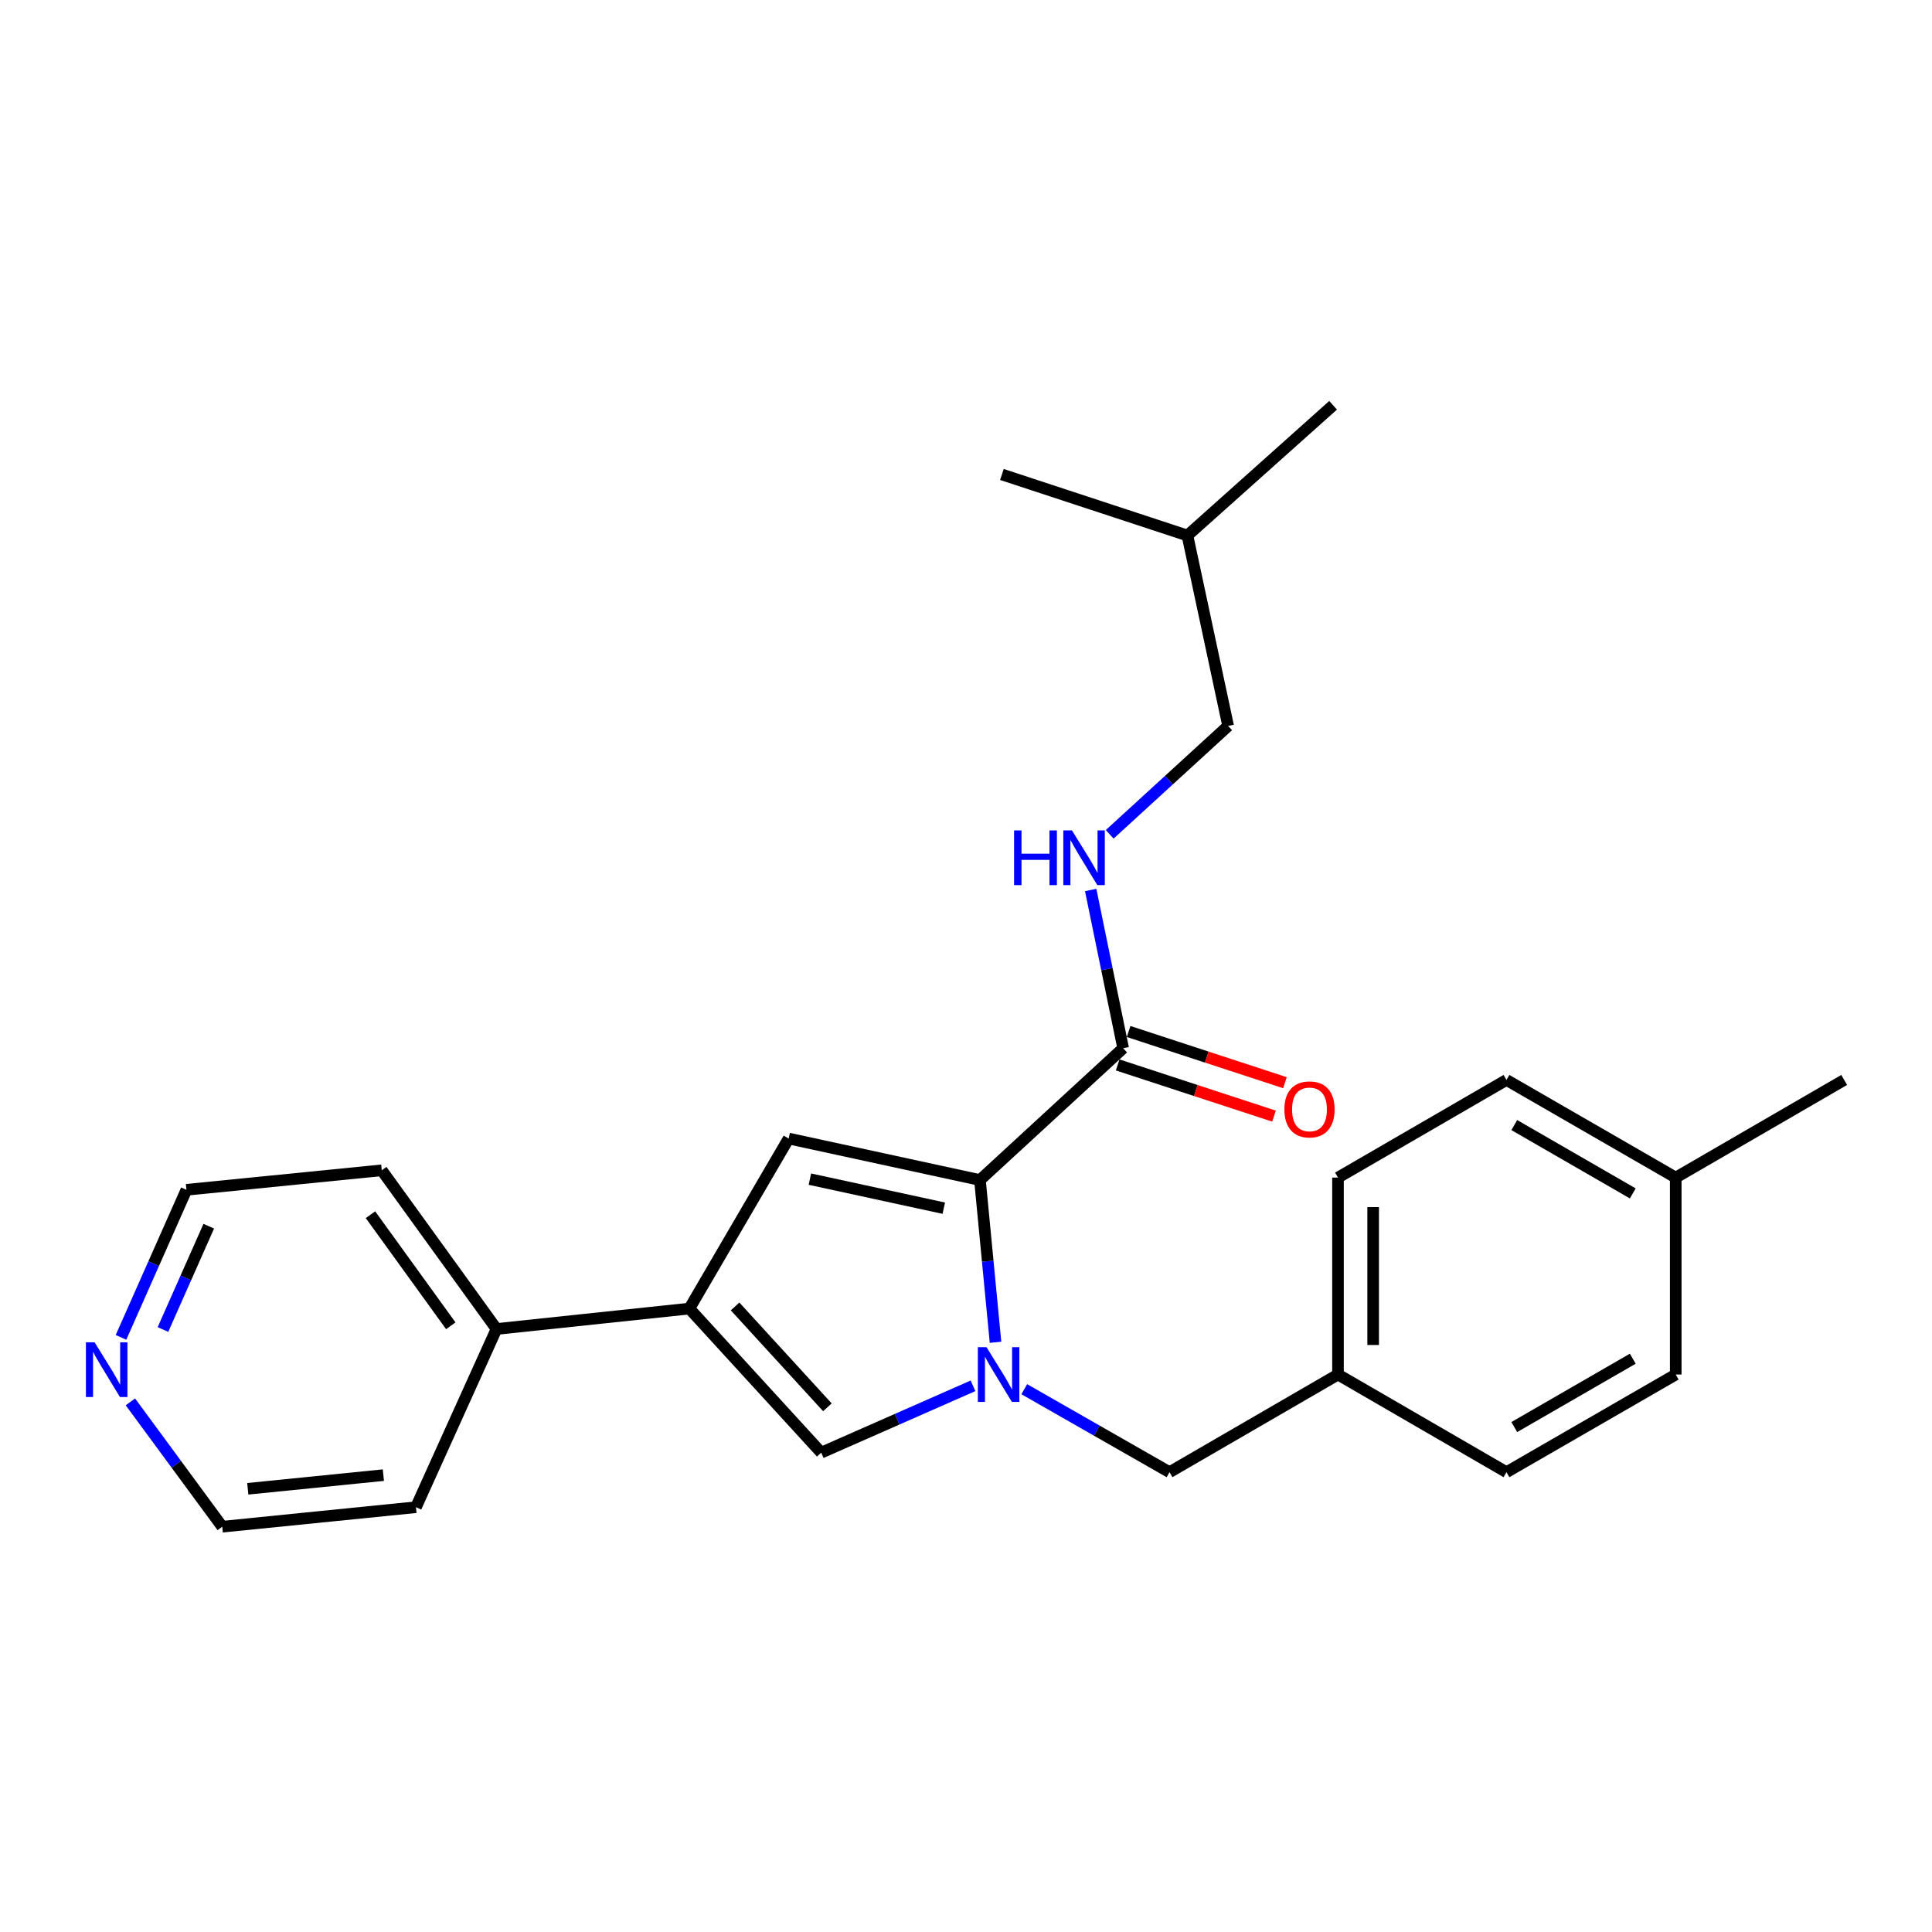<?xml version='1.0' encoding='iso-8859-1'?>
<svg version='1.1' baseProfile='full'
              xmlns='http://www.w3.org/2000/svg'
                      xmlns:rdkit='http://www.rdkit.org/xml'
                      xmlns:xlink='http://www.w3.org/1999/xlink'
                  xml:space='preserve'
width='1000px' height='1000px' viewBox='0 0 1000 1000'>
<!-- END OF HEADER -->
<rect style='opacity:1.0;fill:#FFFFFF;stroke:none' width='1000' height='1000' x='0' y='0'> </rect>
<path class='bond-0' d='M 515.276,694.767 L 511.247,652.776' style='fill:none;fill-rule:evenodd;stroke:#0000FF;stroke-width:6px;stroke-linecap:butt;stroke-linejoin:miter;stroke-opacity:1' />
<path class='bond-0' d='M 511.247,652.776 L 507.218,610.785' style='fill:none;fill-rule:evenodd;stroke:#000000;stroke-width:6px;stroke-linecap:butt;stroke-linejoin:miter;stroke-opacity:1' />
<path class='bond-3' d='M 503.629,717.291 L 464.348,734.592' style='fill:none;fill-rule:evenodd;stroke:#0000FF;stroke-width:6px;stroke-linecap:butt;stroke-linejoin:miter;stroke-opacity:1' />
<path class='bond-3' d='M 464.348,734.592 L 425.067,751.894' style='fill:none;fill-rule:evenodd;stroke:#000000;stroke-width:6px;stroke-linecap:butt;stroke-linejoin:miter;stroke-opacity:1' />
<path class='bond-5' d='M 530.164,719.047 L 567.752,740.523' style='fill:none;fill-rule:evenodd;stroke:#0000FF;stroke-width:6px;stroke-linecap:butt;stroke-linejoin:miter;stroke-opacity:1' />
<path class='bond-5' d='M 567.752,740.523 L 605.339,761.998' style='fill:none;fill-rule:evenodd;stroke:#000000;stroke-width:6px;stroke-linecap:butt;stroke-linejoin:miter;stroke-opacity:1' />
<path class='bond-1' d='M 507.218,610.785 L 408.206,589.302' style='fill:none;fill-rule:evenodd;stroke:#000000;stroke-width:6px;stroke-linecap:butt;stroke-linejoin:miter;stroke-opacity:1' />
<path class='bond-1' d='M 488.505,625.355 L 419.197,610.316' style='fill:none;fill-rule:evenodd;stroke:#000000;stroke-width:6px;stroke-linecap:butt;stroke-linejoin:miter;stroke-opacity:1' />
<path class='bond-4' d='M 507.218,610.785 L 581.337,542.552' style='fill:none;fill-rule:evenodd;stroke:#000000;stroke-width:6px;stroke-linecap:butt;stroke-linejoin:miter;stroke-opacity:1' />
<path class='bond-25' d='M 408.206,589.302 L 356.814,677.319' style='fill:none;fill-rule:evenodd;stroke:#000000;stroke-width:6px;stroke-linecap:butt;stroke-linejoin:miter;stroke-opacity:1' />
<path class='bond-2' d='M 356.814,677.319 L 425.067,751.894' style='fill:none;fill-rule:evenodd;stroke:#000000;stroke-width:6px;stroke-linecap:butt;stroke-linejoin:miter;stroke-opacity:1' />
<path class='bond-2' d='M 380.482,676.213 L 428.259,728.416' style='fill:none;fill-rule:evenodd;stroke:#000000;stroke-width:6px;stroke-linecap:butt;stroke-linejoin:miter;stroke-opacity:1' />
<path class='bond-7' d='M 356.814,677.319 L 256.993,687.878' style='fill:none;fill-rule:evenodd;stroke:#000000;stroke-width:6px;stroke-linecap:butt;stroke-linejoin:miter;stroke-opacity:1' />
<path class='bond-6' d='M 581.337,542.552 L 572.934,501.607' style='fill:none;fill-rule:evenodd;stroke:#000000;stroke-width:6px;stroke-linecap:butt;stroke-linejoin:miter;stroke-opacity:1' />
<path class='bond-6' d='M 572.934,501.607 L 564.531,460.661' style='fill:none;fill-rule:evenodd;stroke:#0000FF;stroke-width:6px;stroke-linecap:butt;stroke-linejoin:miter;stroke-opacity:1' />
<path class='bond-8' d='M 578.504,551.203 L 618.962,564.453' style='fill:none;fill-rule:evenodd;stroke:#000000;stroke-width:6px;stroke-linecap:butt;stroke-linejoin:miter;stroke-opacity:1' />
<path class='bond-8' d='M 618.962,564.453 L 659.42,577.703' style='fill:none;fill-rule:evenodd;stroke:#FF0000;stroke-width:6px;stroke-linecap:butt;stroke-linejoin:miter;stroke-opacity:1' />
<path class='bond-8' d='M 584.171,533.901 L 624.628,547.151' style='fill:none;fill-rule:evenodd;stroke:#000000;stroke-width:6px;stroke-linecap:butt;stroke-linejoin:miter;stroke-opacity:1' />
<path class='bond-8' d='M 624.628,547.151 L 665.086,560.4' style='fill:none;fill-rule:evenodd;stroke:#FF0000;stroke-width:6px;stroke-linecap:butt;stroke-linejoin:miter;stroke-opacity:1' />
<path class='bond-10' d='M 605.339,761.998 L 692.537,711.456' style='fill:none;fill-rule:evenodd;stroke:#000000;stroke-width:6px;stroke-linecap:butt;stroke-linejoin:miter;stroke-opacity:1' />
<path class='bond-11' d='M 574.375,431.845 L 605.029,403.793' style='fill:none;fill-rule:evenodd;stroke:#0000FF;stroke-width:6px;stroke-linecap:butt;stroke-linejoin:miter;stroke-opacity:1' />
<path class='bond-11' d='M 605.029,403.793 L 635.683,375.742' style='fill:none;fill-rule:evenodd;stroke:#000000;stroke-width:6px;stroke-linecap:butt;stroke-linejoin:miter;stroke-opacity:1' />
<path class='bond-19' d='M 256.993,687.878 L 215.301,780.123' style='fill:none;fill-rule:evenodd;stroke:#000000;stroke-width:6px;stroke-linecap:butt;stroke-linejoin:miter;stroke-opacity:1' />
<path class='bond-20' d='M 256.993,687.878 L 197.6,605.738' style='fill:none;fill-rule:evenodd;stroke:#000000;stroke-width:6px;stroke-linecap:butt;stroke-linejoin:miter;stroke-opacity:1' />
<path class='bond-20' d='M 233.33,686.225 L 191.755,628.727' style='fill:none;fill-rule:evenodd;stroke:#000000;stroke-width:6px;stroke-linecap:butt;stroke-linejoin:miter;stroke-opacity:1' />
<path class='bond-9' d='M 62.625,692.221 L 79.56,654.032' style='fill:none;fill-rule:evenodd;stroke:#0000FF;stroke-width:6px;stroke-linecap:butt;stroke-linejoin:miter;stroke-opacity:1' />
<path class='bond-9' d='M 79.56,654.032 L 96.495,615.842' style='fill:none;fill-rule:evenodd;stroke:#000000;stroke-width:6px;stroke-linecap:butt;stroke-linejoin:miter;stroke-opacity:1' />
<path class='bond-9' d='M 84.349,688.145 L 96.203,661.412' style='fill:none;fill-rule:evenodd;stroke:#0000FF;stroke-width:6px;stroke-linecap:butt;stroke-linejoin:miter;stroke-opacity:1' />
<path class='bond-9' d='M 96.203,661.412 L 108.058,634.68' style='fill:none;fill-rule:evenodd;stroke:#000000;stroke-width:6px;stroke-linecap:butt;stroke-linejoin:miter;stroke-opacity:1' />
<path class='bond-27' d='M 67.492,725.61 L 91.263,757.919' style='fill:none;fill-rule:evenodd;stroke:#0000FF;stroke-width:6px;stroke-linecap:butt;stroke-linejoin:miter;stroke-opacity:1' />
<path class='bond-27' d='M 91.263,757.919 L 115.035,790.228' style='fill:none;fill-rule:evenodd;stroke:#000000;stroke-width:6px;stroke-linecap:butt;stroke-linejoin:miter;stroke-opacity:1' />
<path class='bond-13' d='M 692.537,711.456 L 779.745,761.998' style='fill:none;fill-rule:evenodd;stroke:#000000;stroke-width:6px;stroke-linecap:butt;stroke-linejoin:miter;stroke-opacity:1' />
<path class='bond-14' d='M 692.537,711.456 L 692.537,609.521' style='fill:none;fill-rule:evenodd;stroke:#000000;stroke-width:6px;stroke-linecap:butt;stroke-linejoin:miter;stroke-opacity:1' />
<path class='bond-14' d='M 710.743,696.165 L 710.743,624.811' style='fill:none;fill-rule:evenodd;stroke:#000000;stroke-width:6px;stroke-linecap:butt;stroke-linejoin:miter;stroke-opacity:1' />
<path class='bond-21' d='M 635.683,375.742 L 614.614,277.176' style='fill:none;fill-rule:evenodd;stroke:#000000;stroke-width:6px;stroke-linecap:butt;stroke-linejoin:miter;stroke-opacity:1' />
<path class='bond-12' d='M 867.358,609.521 L 779.745,558.978' style='fill:none;fill-rule:evenodd;stroke:#000000;stroke-width:6px;stroke-linecap:butt;stroke-linejoin:miter;stroke-opacity:1' />
<path class='bond-12' d='M 845.118,617.71 L 783.789,582.33' style='fill:none;fill-rule:evenodd;stroke:#000000;stroke-width:6px;stroke-linecap:butt;stroke-linejoin:miter;stroke-opacity:1' />
<path class='bond-22' d='M 867.358,609.521 L 954.545,558.978' style='fill:none;fill-rule:evenodd;stroke:#000000;stroke-width:6px;stroke-linecap:butt;stroke-linejoin:miter;stroke-opacity:1' />
<path class='bond-26' d='M 867.358,609.521 L 867.358,711.456' style='fill:none;fill-rule:evenodd;stroke:#000000;stroke-width:6px;stroke-linecap:butt;stroke-linejoin:miter;stroke-opacity:1' />
<path class='bond-16' d='M 779.745,761.998 L 867.358,711.456' style='fill:none;fill-rule:evenodd;stroke:#000000;stroke-width:6px;stroke-linecap:butt;stroke-linejoin:miter;stroke-opacity:1' />
<path class='bond-16' d='M 783.789,738.647 L 845.118,703.267' style='fill:none;fill-rule:evenodd;stroke:#000000;stroke-width:6px;stroke-linecap:butt;stroke-linejoin:miter;stroke-opacity:1' />
<path class='bond-15' d='M 692.537,609.521 L 779.745,558.978' style='fill:none;fill-rule:evenodd;stroke:#000000;stroke-width:6px;stroke-linecap:butt;stroke-linejoin:miter;stroke-opacity:1' />
<path class='bond-17' d='M 115.035,790.228 L 215.301,780.123' style='fill:none;fill-rule:evenodd;stroke:#000000;stroke-width:6px;stroke-linecap:butt;stroke-linejoin:miter;stroke-opacity:1' />
<path class='bond-17' d='M 128.249,770.598 L 198.435,763.525' style='fill:none;fill-rule:evenodd;stroke:#000000;stroke-width:6px;stroke-linecap:butt;stroke-linejoin:miter;stroke-opacity:1' />
<path class='bond-18' d='M 96.495,615.842 L 197.6,605.738' style='fill:none;fill-rule:evenodd;stroke:#000000;stroke-width:6px;stroke-linecap:butt;stroke-linejoin:miter;stroke-opacity:1' />
<path class='bond-23' d='M 614.614,277.176 L 690.009,209.772' style='fill:none;fill-rule:evenodd;stroke:#000000;stroke-width:6px;stroke-linecap:butt;stroke-linejoin:miter;stroke-opacity:1' />
<path class='bond-24' d='M 614.614,277.176 L 518.587,245.588' style='fill:none;fill-rule:evenodd;stroke:#000000;stroke-width:6px;stroke-linecap:butt;stroke-linejoin:miter;stroke-opacity:1' />
<path  class='atom-0' d='M 510.617 697.296
L 519.897 712.296
Q 520.817 713.776, 522.297 716.456
Q 523.777 719.136, 523.857 719.296
L 523.857 697.296
L 527.617 697.296
L 527.617 725.616
L 523.737 725.616
L 513.777 709.216
Q 512.617 707.296, 511.377 705.096
Q 510.177 702.896, 509.817 702.216
L 509.817 725.616
L 506.137 725.616
L 506.137 697.296
L 510.617 697.296
' fill='#0000FF'/>
<path  class='atom-7' d='M 524.888 429.825
L 528.728 429.825
L 528.728 441.865
L 543.208 441.865
L 543.208 429.825
L 547.048 429.825
L 547.048 458.145
L 543.208 458.145
L 543.208 445.065
L 528.728 445.065
L 528.728 458.145
L 524.888 458.145
L 524.888 429.825
' fill='#0000FF'/>
<path  class='atom-7' d='M 554.848 429.825
L 564.128 444.825
Q 565.048 446.305, 566.528 448.985
Q 568.008 451.665, 568.088 451.825
L 568.088 429.825
L 571.848 429.825
L 571.848 458.145
L 567.968 458.145
L 558.008 441.745
Q 556.848 439.825, 555.608 437.625
Q 554.408 435.425, 554.048 434.745
L 554.048 458.145
L 550.368 458.145
L 550.368 429.825
L 554.848 429.825
' fill='#0000FF'/>
<path  class='atom-9' d='M 664.79 574.22
Q 664.79 567.42, 668.15 563.62
Q 671.51 559.82, 677.79 559.82
Q 684.07 559.82, 687.43 563.62
Q 690.79 567.42, 690.79 574.22
Q 690.79 581.1, 687.39 585.02
Q 683.99 588.9, 677.79 588.9
Q 671.55 588.9, 668.15 585.02
Q 664.79 581.14, 664.79 574.22
M 677.79 585.7
Q 682.11 585.7, 684.43 582.82
Q 686.79 579.9, 686.79 574.22
Q 686.79 568.66, 684.43 565.86
Q 682.11 563.02, 677.79 563.02
Q 673.47 563.02, 671.11 565.82
Q 668.79 568.62, 668.79 574.22
Q 668.79 579.94, 671.11 582.82
Q 673.47 585.7, 677.79 585.7
' fill='#FF0000'/>
<path  class='atom-10' d='M 48.957 694.767
L 58.237 709.767
Q 59.157 711.247, 60.637 713.927
Q 62.117 716.607, 62.197 716.767
L 62.197 694.767
L 65.957 694.767
L 65.957 723.087
L 62.077 723.087
L 52.117 706.687
Q 50.957 704.767, 49.717 702.567
Q 48.517 700.367, 48.157 699.687
L 48.157 723.087
L 44.477 723.087
L 44.477 694.767
L 48.957 694.767
' fill='#0000FF'/>
</svg>
